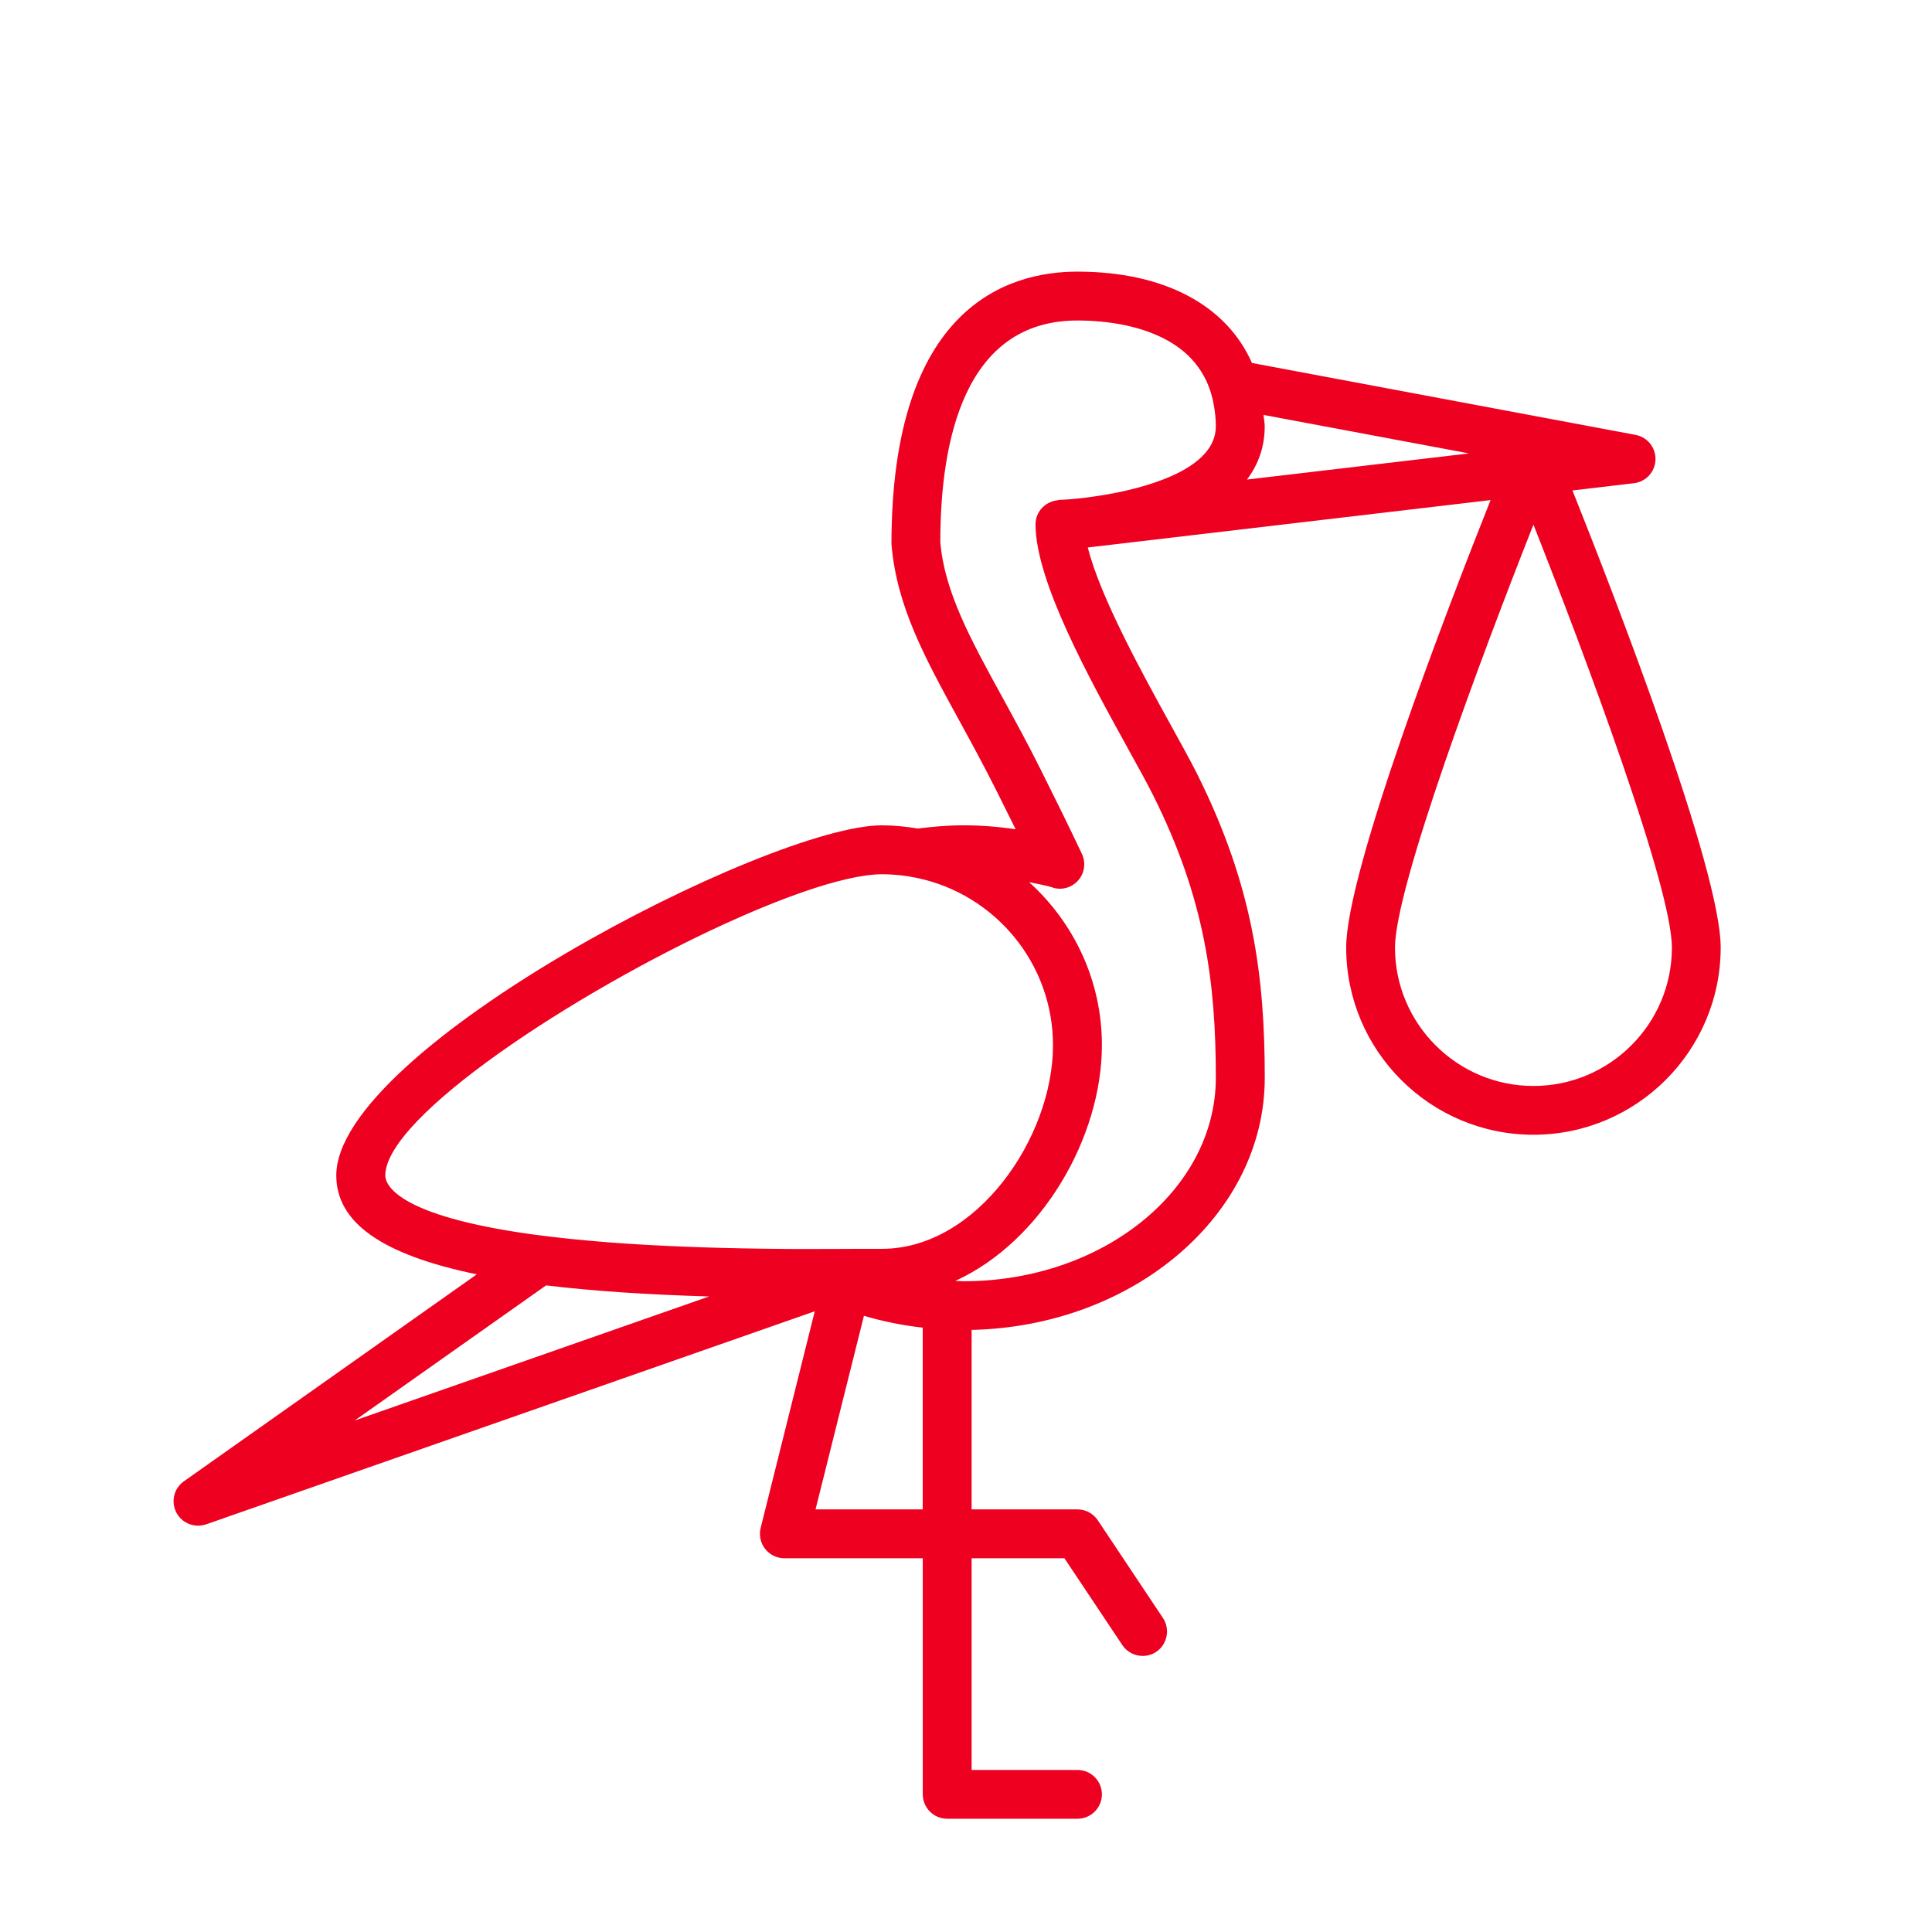 <?xml version="1.0" encoding="UTF-8"?> <svg xmlns="http://www.w3.org/2000/svg" width="64" height="64" viewBox="0 0 64 64" fill="none"><path d="M5.84 50.102C5.983 50.377 6.263 50.54 6.56 50.54C6.648 50.54 6.739 50.524 6.829 50.496L26.99 43.438L25.198 50.615C25.138 50.857 25.191 51.112 25.345 51.308C25.497 51.504 25.735 51.619 25.981 51.619H30.568V59.44C30.568 59.887 30.931 60.248 31.376 60.248H35.692C36.139 60.248 36.502 59.885 36.502 59.44C36.502 58.995 36.139 58.632 35.692 58.632H32.186V51.619H35.26L37.178 54.494C37.334 54.728 37.592 54.855 37.852 54.855C38.006 54.855 38.163 54.812 38.299 54.721C38.671 54.472 38.77 53.97 38.524 53.598L36.366 50.361C36.216 50.137 35.963 50 35.692 50H32.186V44.055C37.563 43.934 41.897 40.239 41.897 35.705C41.897 32.352 41.516 29.357 39.653 25.631C39.444 25.213 39.136 24.656 38.783 24.017C37.874 22.368 36.441 19.774 36.035 18.136L49.377 16.566C47.884 20.323 44.594 28.886 44.594 31.387C44.594 34.809 47.377 37.59 50.797 37.59C54.217 37.59 57 34.807 57 31.387C57 28.813 53.514 19.816 52.09 16.247L54.127 16.007C54.523 15.961 54.827 15.63 54.84 15.229C54.853 14.829 54.574 14.481 54.179 14.406L41.472 12.024C40.633 10.117 38.574 8.998 35.688 8.998C33.386 8.998 29.529 10.163 29.531 18.03C29.705 20.085 30.619 21.754 31.775 23.866C32.171 24.59 32.598 25.372 33.032 26.239C33.234 26.644 33.439 27.056 33.644 27.47C33.072 27.384 32.492 27.34 31.911 27.34C31.398 27.34 30.896 27.384 30.403 27.446C30.015 27.382 29.619 27.34 29.214 27.34C25.459 27.34 11.14 34.743 11.14 38.938C11.14 40.488 12.631 41.562 15.795 42.214L6.093 49.069C5.763 49.3 5.655 49.74 5.84 50.102ZM12.763 38.942C12.763 36.998 19.014 32.887 24.035 30.592C24.957 30.172 25.836 29.813 26.631 29.538C27.686 29.174 28.586 28.961 29.218 28.961C29.615 28.961 30 29.003 30.372 29.082C32.944 29.617 34.882 31.898 34.882 34.626C34.882 37.68 32.356 41.369 29.218 41.369H28.599L27.657 41.373H27.408L26.84 41.375H26.715C26.426 41.375 26.146 41.375 25.869 41.371C25.427 41.367 24.995 41.362 24.581 41.353C22.85 41.32 21.377 41.248 20.115 41.151C19.675 41.115 19.259 41.078 18.871 41.038C18.442 40.992 18.041 40.946 17.669 40.895C13.087 40.268 12.763 39.217 12.763 38.938V38.942ZM34.871 29.403C35.177 29.5 35.509 29.403 35.721 29.159C35.93 28.917 35.976 28.573 35.839 28.285C35.406 27.364 34.937 26.422 34.485 25.515C34.043 24.627 33.605 23.83 33.199 23.088C32.134 21.144 31.292 19.607 31.149 17.962C31.149 14.611 31.938 10.617 35.69 10.617C36.54 10.617 38.077 10.749 39.138 11.585C39.459 11.838 39.732 12.158 39.933 12.559C40.06 12.816 40.155 13.107 40.212 13.435C40.25 13.651 40.276 13.875 40.276 14.122C40.276 15.441 38.29 16.088 36.714 16.372C36.407 16.425 36.121 16.467 35.864 16.498C35.544 16.533 35.271 16.555 35.089 16.559C35.064 16.559 35.044 16.573 35.023 16.575C34.62 16.621 34.303 16.954 34.303 17.368C34.303 19.248 36.073 22.454 37.365 24.797C37.705 25.411 38.002 25.948 38.204 26.354C39.924 29.793 40.276 32.579 40.276 35.701C40.276 39.42 36.524 42.443 31.916 42.443C31.823 42.443 31.735 42.434 31.645 42.432C34.507 41.124 36.502 37.68 36.502 34.62C36.502 32.48 35.566 30.555 34.091 29.223C34.353 29.28 34.615 29.32 34.873 29.399L34.871 29.403ZM50.797 35.974C48.269 35.974 46.211 33.917 46.211 31.39C46.211 29.401 49.055 21.787 50.797 17.379C52.539 21.787 55.384 29.401 55.384 31.39C55.384 33.917 53.327 35.974 50.797 35.974ZM48.663 15.02L41.309 15.886C41.668 15.403 41.895 14.829 41.895 14.124C41.895 13.992 41.866 13.873 41.857 13.745L48.663 15.02ZM23.491 42.947L11.75 47.056L18.09 42.58C19.62 42.765 21.417 42.886 23.491 42.947ZM27.016 50L28.619 43.588C29.242 43.771 29.894 43.905 30.566 43.98V50H27.016Z" fill="#EE0020"></path></svg> 